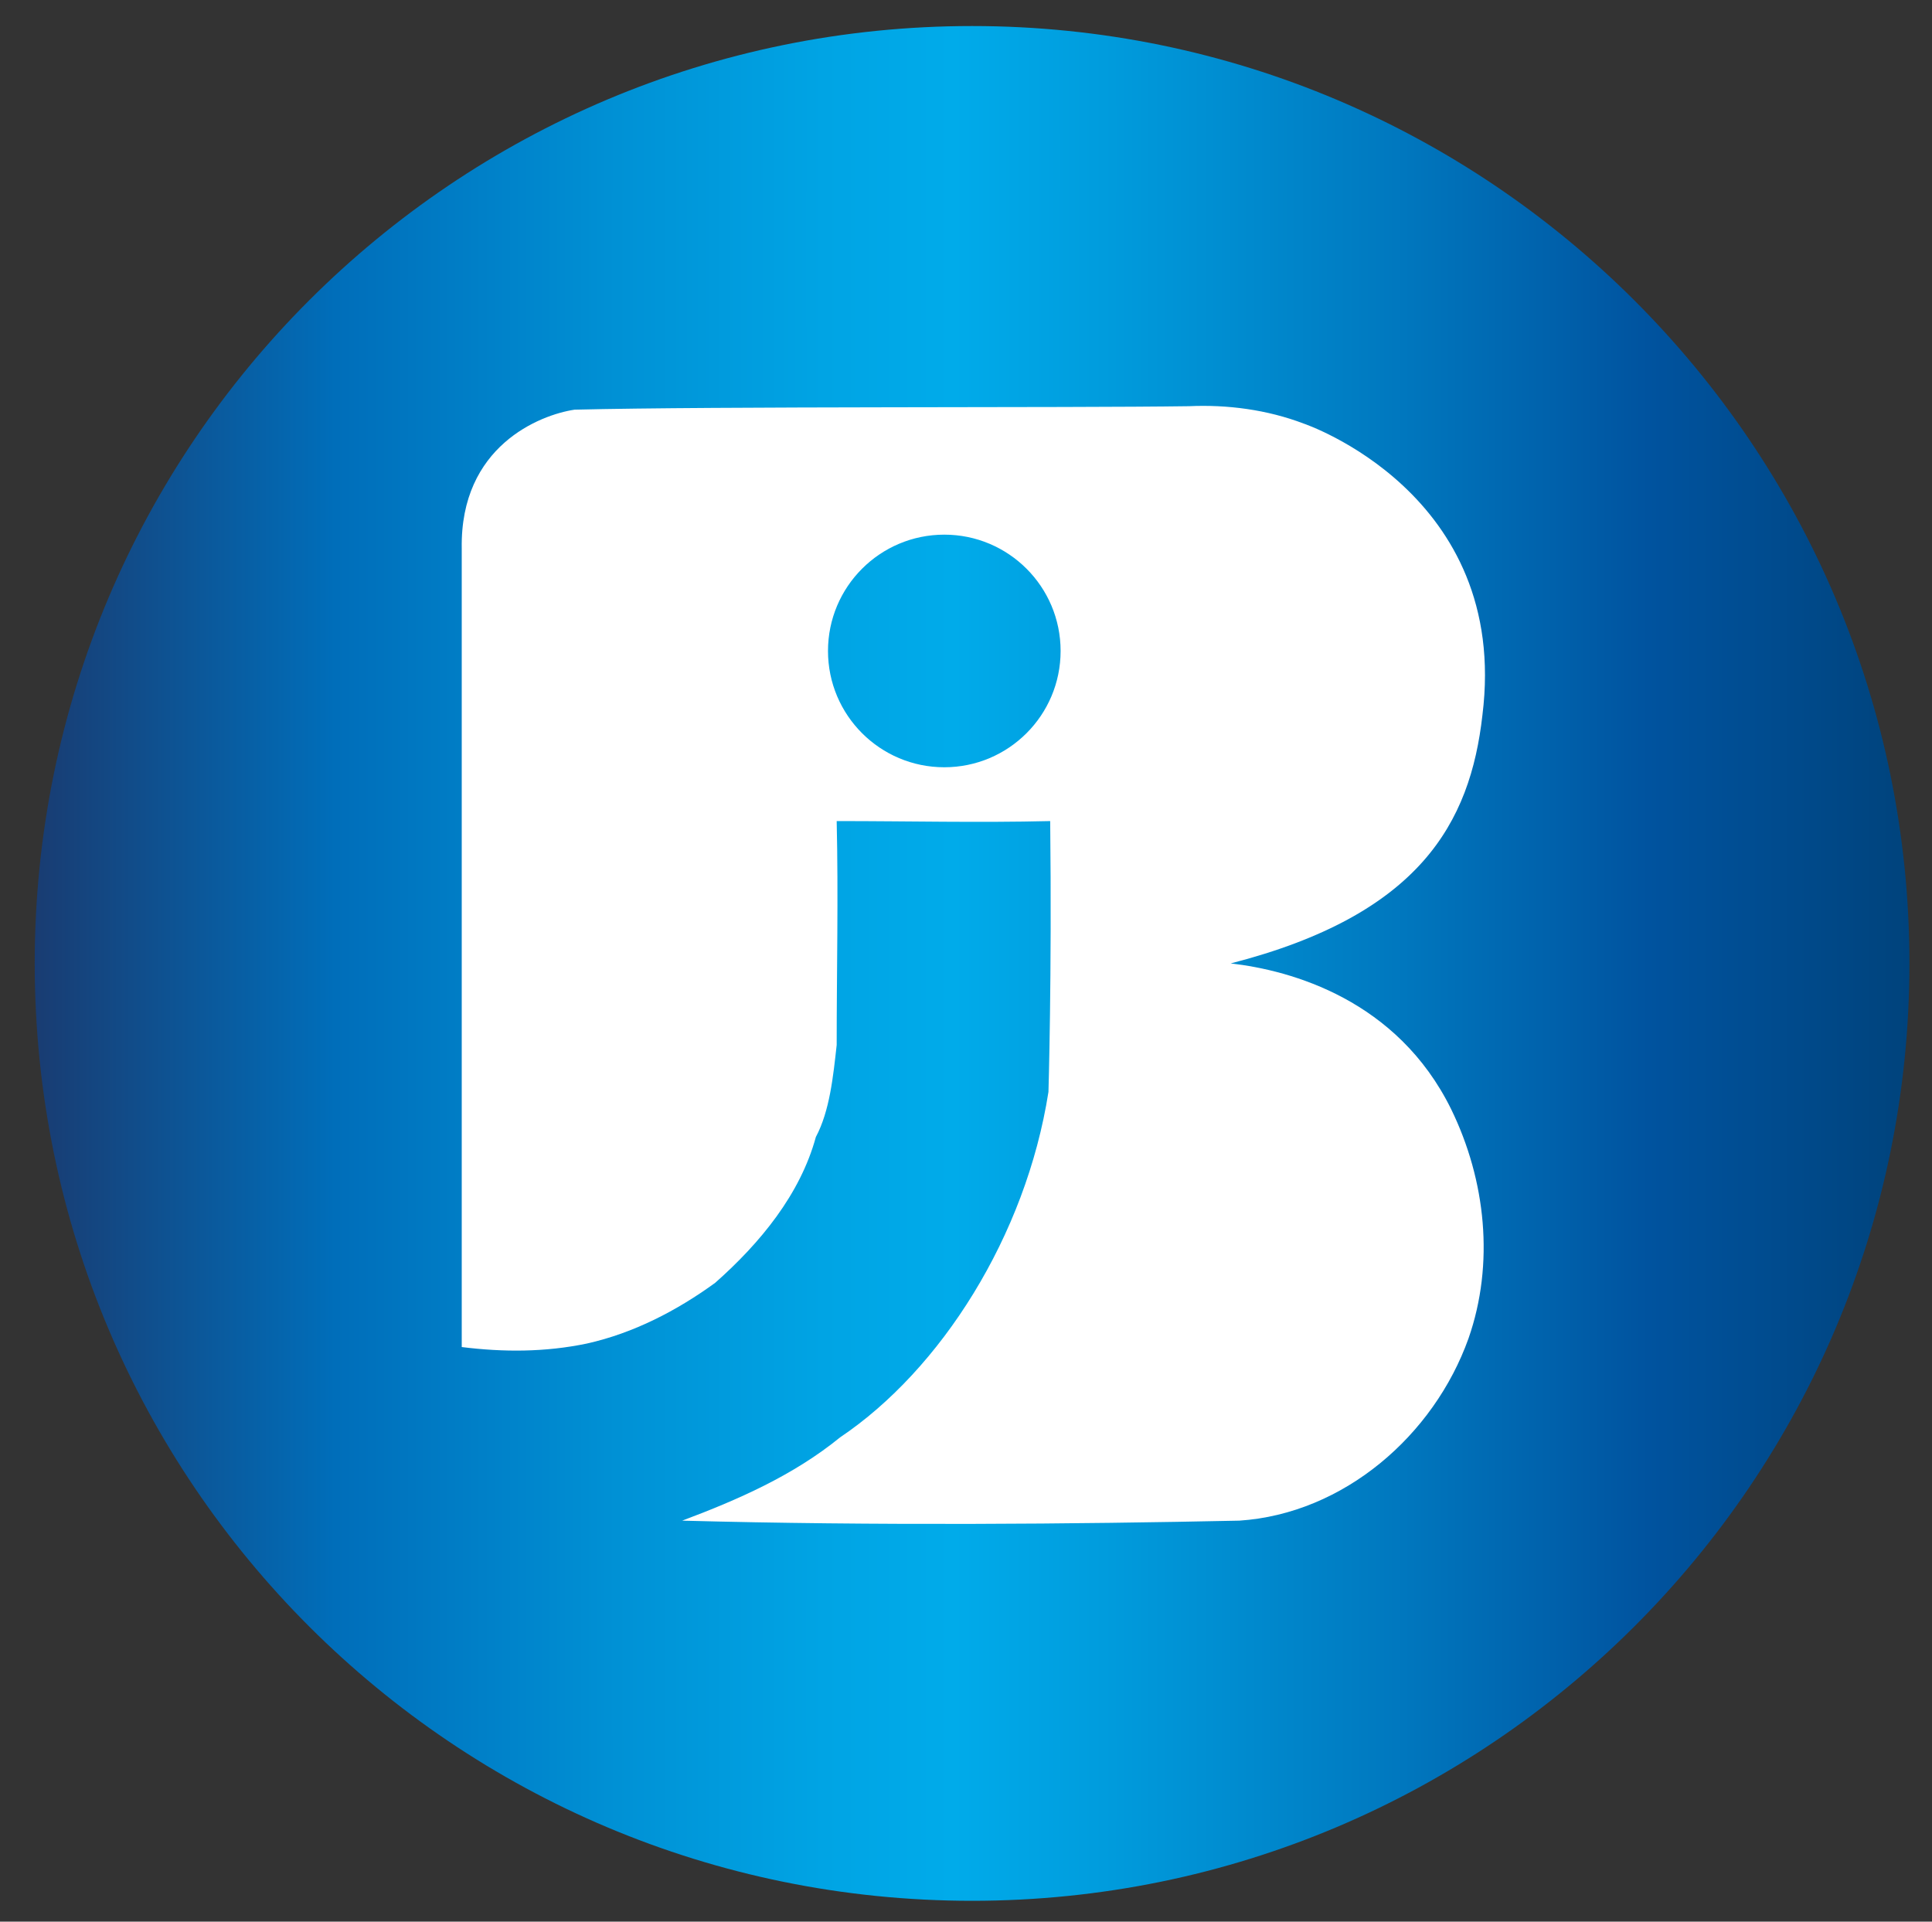 <?xml version="1.0" encoding="utf-8"?>
<!-- Generator: Adobe Illustrator 25.2.1, SVG Export Plug-In . SVG Version: 6.00 Build 0)  -->
<svg version="1.1" id="图层_1" xmlns="http://www.w3.org/2000/svg" xmlns:xlink="http://www.w3.org/1999/xlink" x="0px" y="0px"
	 viewBox="0 0 111.3 110.7" style="enable-background:new 0 0 111.3 110.7;" xml:space="preserve">
<rect x="0" y="0" width="111.3" height="110.7" fill="#333333" stroke="none"/>
<style type="text/css">
	.st0{fill-rule:evenodd;clip-rule:evenodd;fill:url(#SVGID_1_);}
	.st1{fill-rule:evenodd;clip-rule:evenodd;fill:#FFFFFF;}
</style>
<g id="_背景_图像">
	
		<linearGradient id="SVGID_1_" gradientUnits="userSpaceOnUse" x1="2" y1="98.485" x2="110.08" y2="98.485" gradientTransform="matrix(1 0 0 -1 0 154)">
		<stop  offset="0" style="stop-color:#193C72"/>
		<stop  offset="0.16" style="stop-color:#006EBA"/>
		<stop  offset="0.18" style="stop-color:#0072BD"/>
		<stop  offset="0.31" style="stop-color:#0091D5"/>
		<stop  offset="0.42" style="stop-color:#00A4E4"/>
		<stop  offset="0.49" style="stop-color:#00ABEA"/>
		<stop  offset="0.57" style="stop-color:#009CDD"/>
		<stop  offset="0.73" style="stop-color:#0077BE"/>
		<stop  offset="0.86" style="stop-color:#00539F"/>
		<stop  offset="1" style="stop-color:#00437C"/>
	</linearGradient>
	<path class="st0" d="M56,1.5c29.8,0,54,24.2,54,54s-24.2,54-54,54S2,85.4,2,55.5S26.2,1.5,56,1.5z"/>
	<g id="_形状_10_副本">
		<path class="st1" d="M70.9,55.5c10.9-2.8,13.8-8.1,14.5-14.3C87,28.4,75.1,24.4,75.1,24.4c-2.1-0.8-4.4-1.1-6.6-1
			c-6.9,0.1-27.3,0-35.4,0.2c-2,0.3-6.6,2.1-6.5,8c0,18.8,0,33,0,46c2.4,0.3,4.8,0.3,7.2-0.2c2.7-0.6,5.2-1.9,7.4-3.5
			c2.6-2.3,4.9-5.1,5.8-8.4c0.8-1.5,1-3.5,1.2-5.3c0-4.3,0.1-8.6,0-12.9c4.2,0,8.1,0.1,12.3,0c0.1,9-0.1,15.6-0.1,15.6
			c-1.3,8.3-6.2,16-12,19.9c-2.7,2.2-5.9,3.6-9.1,4.8c11.1,0.3,22.7,0.2,32.1,0c6-0.4,11.2-4.9,13.2-10.5c1.5-4.3,1-9.1-1-13.2
			C80.5,57.6,74.4,55.9,70.9,55.5L70.9,55.5z M54.4,44.2c-3.7,0-6.7-3-6.7-6.7s3-6.7,6.7-6.7s6.7,3,6.7,6.7S58.1,44.2,54.4,44.2z"/>
	</g>
</g>
</svg>
